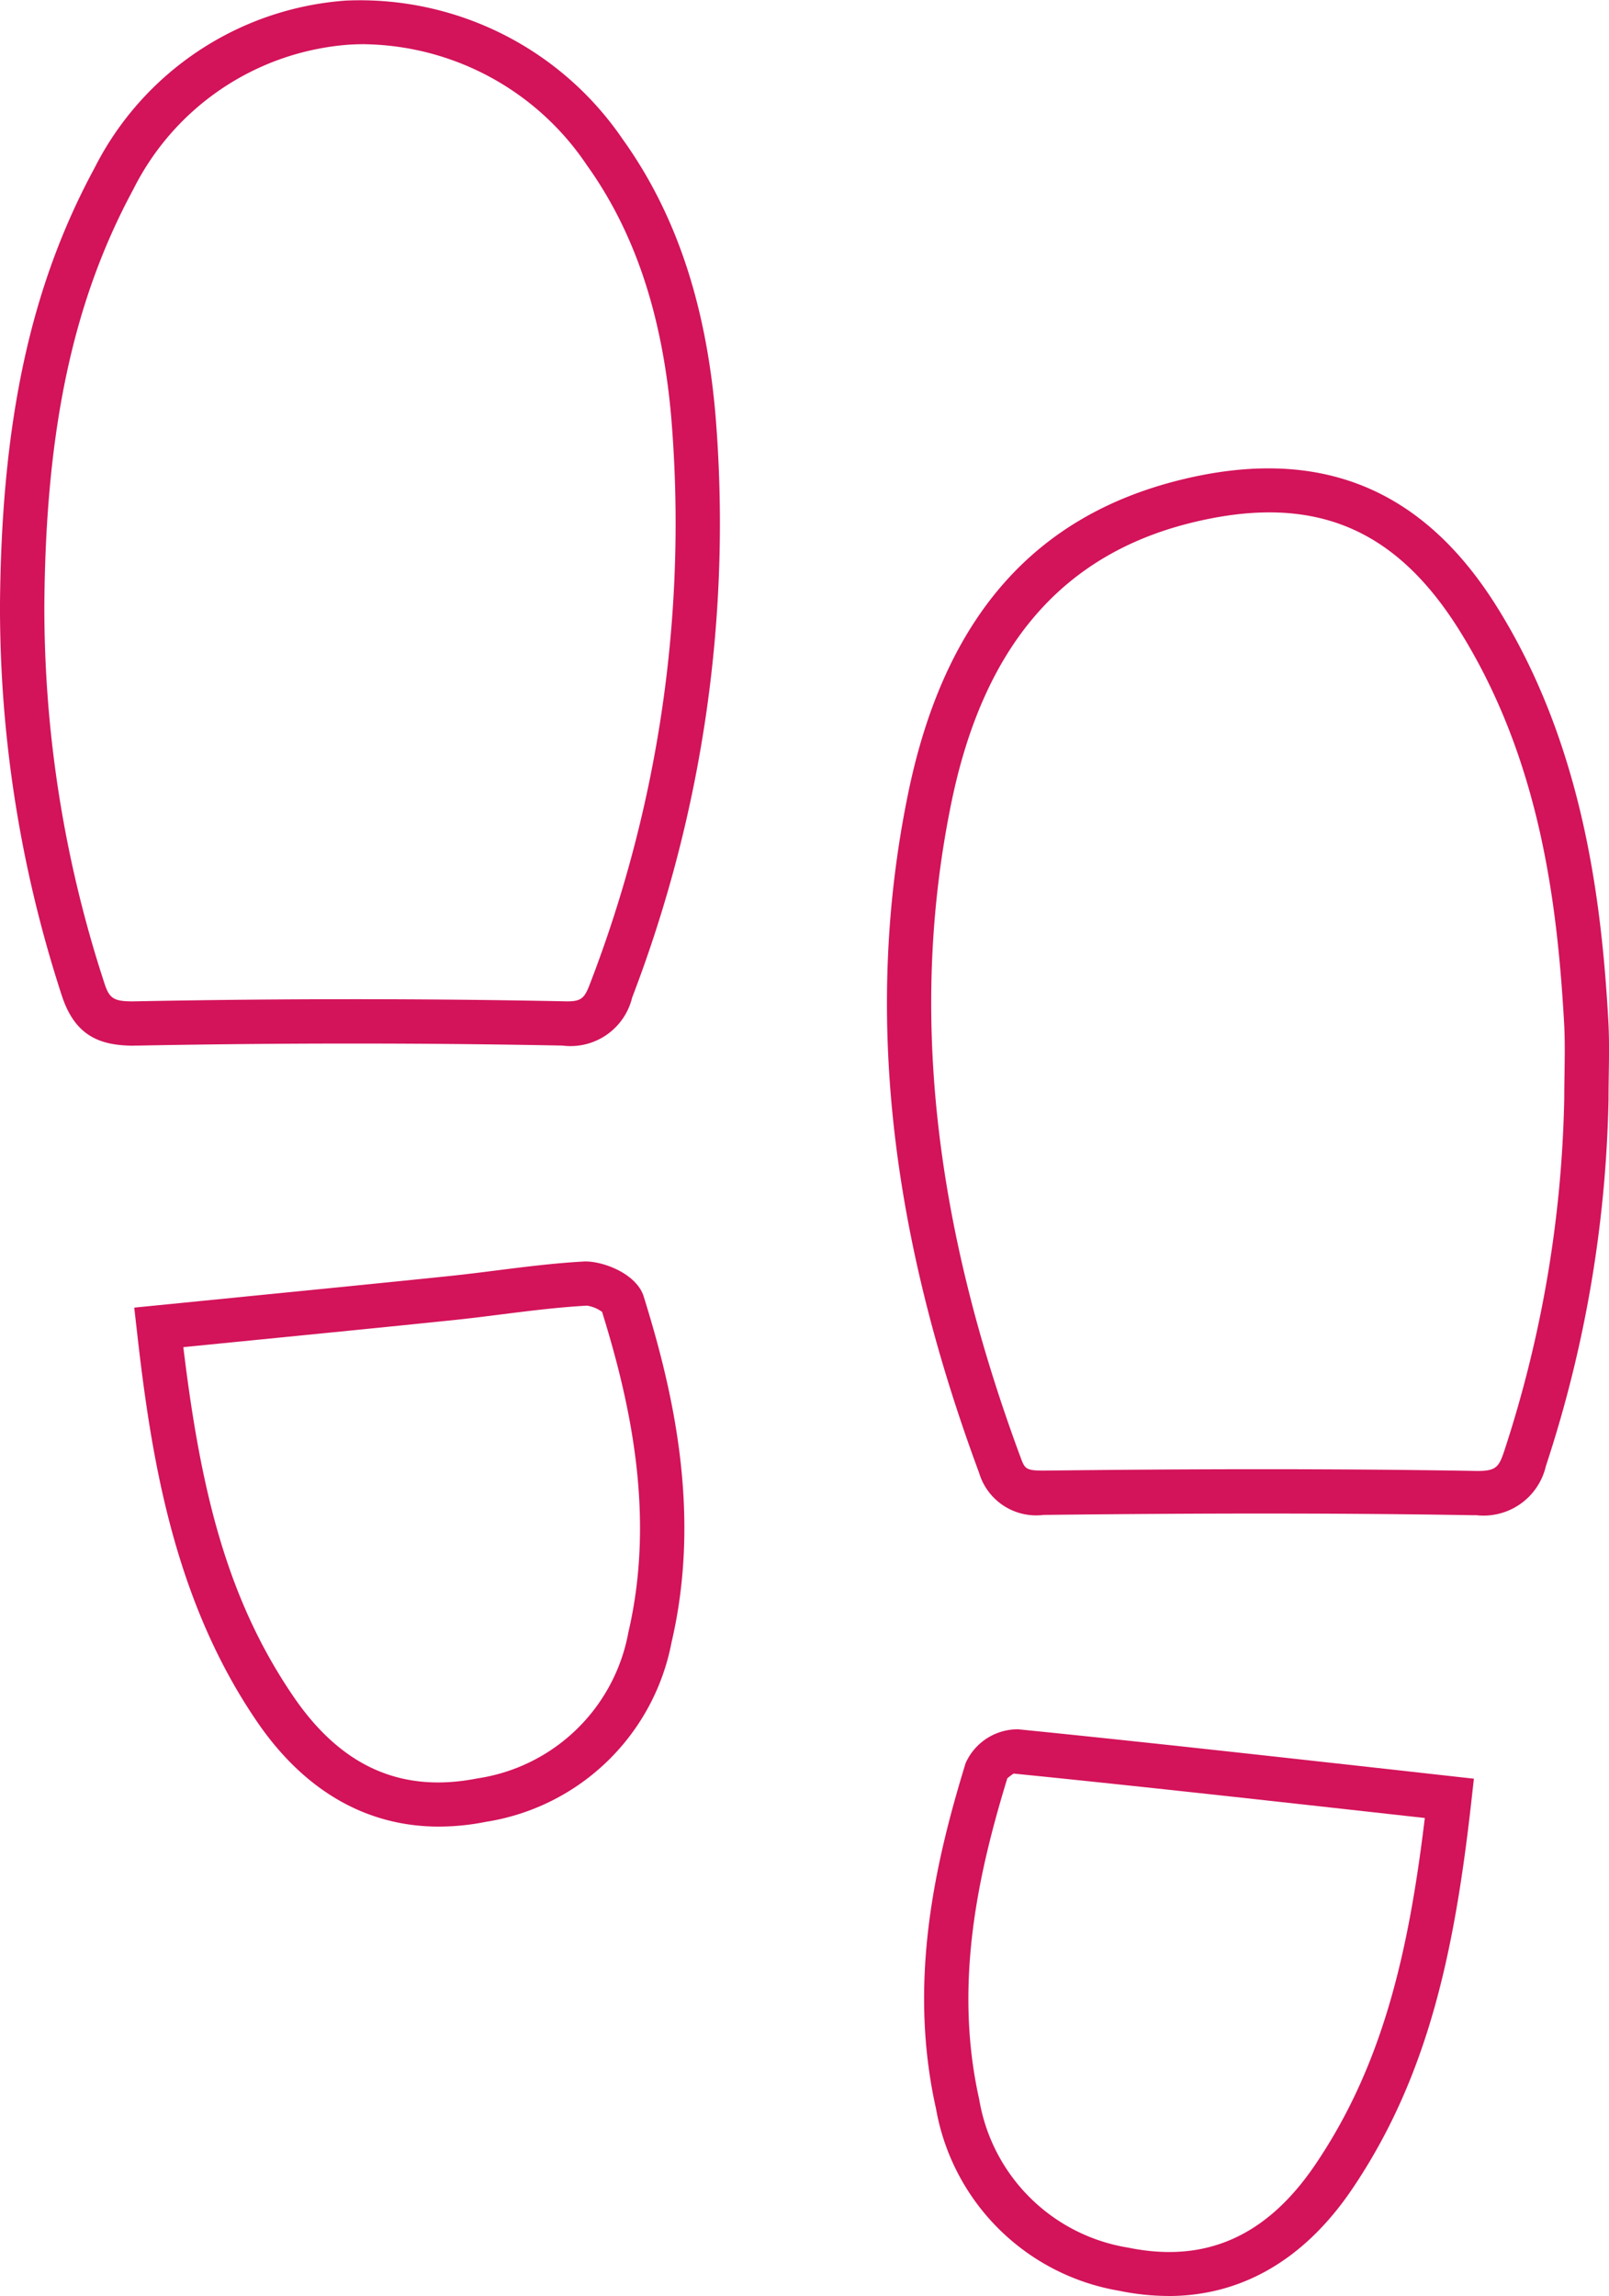 <svg xmlns="http://www.w3.org/2000/svg" xmlns:xlink="http://www.w3.org/1999/xlink" id="Group_124" data-name="Group 124" width="85.192" height="121.52" viewBox="0 0 85.192 121.52"><defs><clipPath id="clip-path"><rect id="Rectangle_124" data-name="Rectangle 124" width="85.192" height="121.52" fill="#d3135a"></rect></clipPath></defs><g id="Group_123" data-name="Group 123" clip-path="url(#clip-path)"><path id="Path_2237" data-name="Path 2237" d="M71.251,76.56h-.166c-6.8-.114-14.013-.117-22.717-.015a3.151,3.151,0,0,1-3.411-2.226C40.128,61.3,38.9,49.533,41.2,38.357c1.906-9.27,6.647-14.7,14.492-16.611,7.279-1.772,12.737.431,16.678,6.733,4.541,7.26,5.54,15.5,5.9,21.874.055.97.041,1.939.026,2.878-.006.422-.013.846-.013,1.268v.035a65.944,65.944,0,0,1-3.316,19.422,3.389,3.389,0,0,1-3.716,2.6M59.936,74.126c3.945,0,7.623.029,11.187.089,1.161.029,1.328-.135,1.624-1.009A63.7,63.7,0,0,0,75.939,54.48c0-.428.007-.857.014-1.285.014-.937.027-1.822-.023-2.708-.368-6.469-1.316-14-5.548-20.766-3.431-5.485-7.791-7.244-14.137-5.7C49.368,25.7,45.2,30.539,43.493,38.828,41.284,49.562,42.482,60.9,47.153,73.5c.221.6.279.695,1.187.7,4.164-.049,7.991-.074,11.6-.074" transform="translate(6.884 3.634)" fill="#d3135a"></path><path id="Path_2238" data-name="Path 2238" d="M7.111,55.344c-1.813,0-3.16-.5-3.86-2.718A66.112,66.112,0,0,1,0,31.962c.081-9.7,1.622-16.816,5-23.06A16.212,16.212,0,0,1,18.314.031,16.838,16.838,0,0,1,32.977,7.38c2.783,3.884,4.386,8.635,4.9,14.519a70.116,70.116,0,0,1-4.407,30.9,3.356,3.356,0,0,1-3.689,2.539c-7.324-.143-14.881-.143-22.459,0l-.209,0m12.212-53q-.431,0-.862.027a13.916,13.916,0,0,0-11.4,7.647c-3.184,5.89-4.638,12.664-4.715,21.967a63.8,63.8,0,0,0,3.141,19.94c.294.935.468,1.11,1.787,1.075,7.609-.146,15.194-.148,22.549,0,.98.036,1.119-.137,1.449-1.019A67.787,67.787,0,0,0,35.541,22.1c-.475-5.455-1.937-9.825-4.469-13.359a14.429,14.429,0,0,0-11.748-6.4" transform="translate(0 0)" fill="#d3135a"></path><path id="Path_2239" data-name="Path 2239" d="M22.2,86.889c-3.825,0-7.114-1.881-9.617-5.532C8.116,74.839,6.945,67.223,6.2,60.6l-.134-1.179,6.028-.6c3.6-.357,7.11-.705,10.619-1.067.842-.088,1.684-.193,2.525-.3,1.523-.192,3.1-.391,4.677-.476.991-.019,2.75.655,3.124,1.851,1.53,4.911,3.082,11.428,1.476,18.305a11.873,11.873,0,0,1-9.818,9.5,12.719,12.719,0,0,1-2.5.254M8.665,61.513c.909,7.518,2.279,13.307,5.849,18.519,2.53,3.693,5.711,5.1,9.724,4.305A9.554,9.554,0,0,0,32.23,76.6c1.464-6.271.037-12.34-1.392-16.951a1.784,1.784,0,0,0-.8-.332h0c-1.49.08-3.023.273-4.505.459-.859.109-1.718.218-2.578.307-3.512.363-7.025.71-10.629,1.067Z" transform="translate(1.042 9.786)" fill="#d3135a"></path><path id="Path_2240" data-name="Path 2240" d="M54.688,108.1a12.886,12.886,0,0,1-2.588-.272,11.85,11.85,0,0,1-9.71-9.626c-1.508-6.721-.056-13.022,1.564-18.3a3.022,3.022,0,0,1,2.779-1.794c6.185.622,12.286,1.3,18.746,2.015l5.387.6-.13,1.165c-.9,8.071-2.32,14.658-6.326,20.569-2.526,3.726-5.852,5.646-9.721,5.646M46.163,80.7c-1.517,4.961-2.867,10.851-1.488,17a9.536,9.536,0,0,0,7.893,7.843c4.093.838,7.331-.6,9.9-4.394,3.548-5.233,4.935-11.152,5.8-18.346l-3.051-.339c-6.453-.716-12.548-1.392-18.722-2.012a3.82,3.82,0,0,0-.334.252m.03-.1v0Z" transform="translate(7.172 13.416)" fill="#d3135a"></path></g></svg>